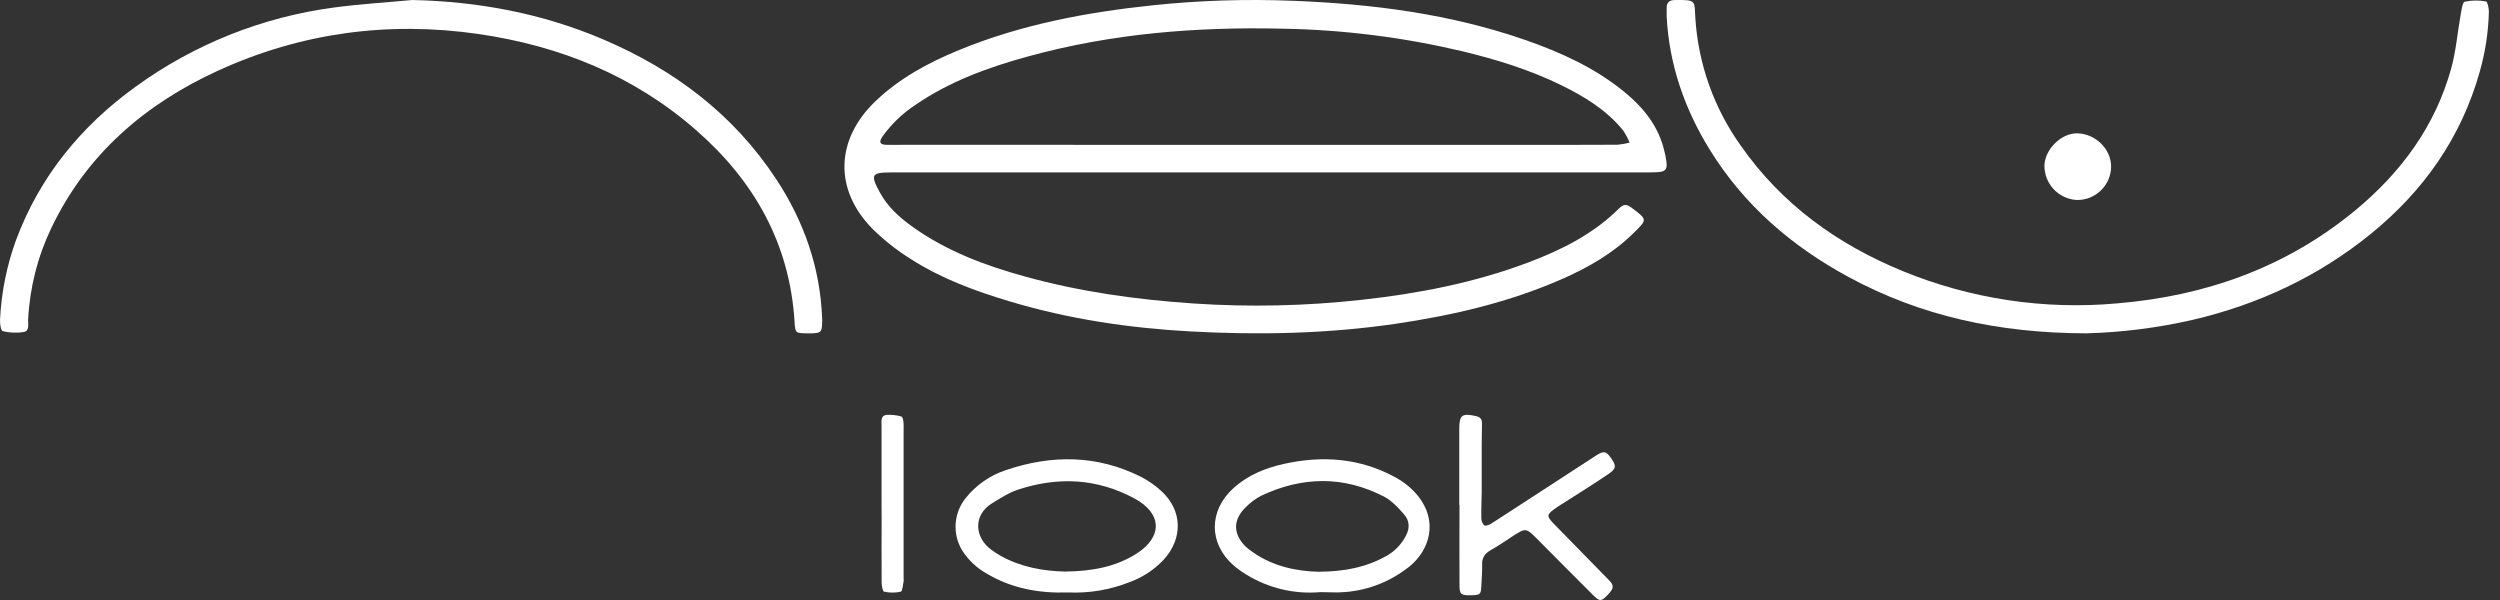 <svg width="200" height="48" viewBox="0 0 200 48" fill="none" xmlns="http://www.w3.org/2000/svg">
<rect x="0" y="0" width="200" height="48" fill="#333333" stroke="none"/>
<path d="M101.566 13.794C91.478 13.794 81.39 13.794 71.3 13.794C69.709 13.794 69.607 13.967 70.398 15.412C71.024 16.561 71.973 17.409 73.024 18.158C75.743 20.097 78.824 21.248 81.994 22.12C86.402 23.341 90.907 23.971 95.469 24.278C99.944 24.579 104.437 24.482 108.895 23.989C113.433 23.493 117.909 22.631 122.208 21.017C124.904 20.006 127.456 18.733 129.532 16.668C129.873 16.33 130.124 16.314 130.518 16.612C131.799 17.582 131.799 17.545 130.695 18.635C129.036 20.267 127.071 21.4 124.969 22.32C120.723 24.185 116.259 25.222 111.693 25.896C106.241 26.7 100.756 26.814 95.272 26.516C90.367 26.25 85.513 25.532 80.79 24.115C78.005 23.281 75.277 22.281 72.82 20.696C71.741 20.017 70.737 19.225 69.825 18.332C66.69 15.179 66.837 11.144 70.057 8.077C72.003 6.226 74.302 4.998 76.748 3.993C81.727 1.947 86.956 0.977 92.267 0.418C95.997 0.029 99.749 -0.089 103.496 0.066C109.809 0.315 116.041 1.114 122.057 3.21C124.841 4.184 127.516 5.394 129.838 7.263C131.437 8.552 132.708 10.086 133.165 12.158C133.182 12.235 133.207 12.307 133.223 12.391C133.476 13.659 133.372 13.79 132.063 13.79H101.566V13.794ZM100.301 11.592H121.164C123.906 11.592 126.651 11.592 129.393 11.578C129.723 11.55 130.049 11.494 130.37 11.412C130.231 11.069 130.056 10.741 129.85 10.433C128.525 8.802 126.778 7.741 124.931 6.83C122.379 5.573 119.69 4.753 116.946 4.091C112.244 2.981 107.437 2.378 102.608 2.294C95.743 2.135 88.954 2.676 82.3 4.499C79.082 5.38 75.968 6.503 73.189 8.422C72.189 9.086 71.316 9.926 70.611 10.902C70.296 11.351 70.379 11.564 70.864 11.582C71.442 11.603 72.024 11.582 72.6 11.582L100.301 11.592Z" fill="white"/>
<path d="M166.915 26.667C159.875 26.648 153.657 25.287 147.876 22.155C143.336 19.697 139.512 16.407 136.777 11.968C134.765 8.713 133.536 5.182 133.333 1.324C133.333 1.091 133.333 0.857 133.333 0.624C133.333 0.18 133.566 0.007 133.984 0.003C135.741 -0.018 135.538 0.043 135.627 1.451C135.863 5.123 137.121 8.654 139.256 11.643C142.534 16.336 146.968 19.531 152.207 21.684C157.644 23.914 163.534 24.801 169.382 24.269C176.448 23.68 182.917 21.387 188.446 16.808C192.078 13.798 194.806 10.114 196.088 5.502C196.481 4.101 196.597 2.604 196.857 1.154C196.925 0.792 196.995 0.183 197.178 0.136C197.738 0.018 198.316 0.011 198.879 0.117C199 0.136 199.111 0.645 199.111 0.925C199.073 2.559 198.825 4.181 198.375 5.752C196.892 11.022 193.888 15.269 189.692 18.688C185.496 22.106 180.674 24.362 175.389 25.593C172.606 26.229 169.768 26.589 166.915 26.667Z" fill="white"/>
<path d="M32.983 0C38.281 0.119 43.377 1.072 48.25 3.148C53.933 5.571 58.702 9.155 62.118 14.366C64.325 17.726 65.616 21.421 65.772 25.474C65.772 25.59 65.785 25.706 65.772 25.82C65.748 26.557 65.688 26.625 64.993 26.667C64.84 26.667 64.685 26.667 64.529 26.667C63.637 26.648 63.621 26.643 63.567 25.762C63.182 19.484 60.332 14.461 55.67 10.396C50.686 6.041 44.803 3.674 38.304 2.723C31.074 1.677 24.09 2.614 17.461 5.644C11.643 8.304 6.96 12.299 4.132 18.186C3.02 20.495 2.38 23.003 2.25 25.562C2.232 25.93 2.383 26.469 1.899 26.56C1.338 26.652 0.763 26.628 0.211 26.49C0.072 26.457 -0.021 25.874 0.004 25.56C0.109 23.391 0.54 21.25 1.282 19.209C3.182 14.115 6.475 10.101 10.842 6.941C15.53 3.538 20.992 1.359 26.733 0.6C28.821 0.319 30.907 0.198 32.983 0Z" fill="white"/>
<path d="M105.642 47.369C103.575 47.555 101.504 47.067 99.714 45.971C99.356 45.758 99.015 45.515 98.695 45.243C96.683 43.474 96.688 40.856 98.672 39.056C99.845 37.993 101.231 37.442 102.713 37.112C105.815 36.422 108.834 36.641 111.678 38.213C112.341 38.575 112.933 39.064 113.423 39.655C115.094 41.721 114.356 44.023 112.746 45.328C111.275 46.5 109.513 47.205 107.669 47.359C106.994 47.428 106.318 47.369 105.642 47.369ZM105.479 45.74C107.594 45.729 109.344 45.371 110.965 44.445C111.593 44.086 112.11 43.547 112.456 42.892C112.81 42.251 112.76 41.646 112.325 41.151C111.854 40.611 111.33 40.043 110.715 39.725C107.486 38.059 104.203 38.114 100.938 39.638C100.465 39.878 100.033 40.196 99.657 40.581C98.618 41.591 98.636 42.715 99.657 43.731C99.826 43.886 100.006 44.027 100.196 44.153C101.883 45.349 103.784 45.696 105.479 45.74Z" fill="white"/>
<path d="M85.451 47.395C83.098 47.475 80.951 47.073 78.981 45.913C78.16 45.463 77.466 44.811 76.964 44.017C76.58 43.378 76.402 42.636 76.453 41.891C76.504 41.146 76.781 40.435 77.248 39.855C78.079 38.81 79.195 38.031 80.459 37.614C84.131 36.365 87.773 36.379 91.3 38.157C91.886 38.461 92.428 38.843 92.914 39.291C94.6 40.83 94.66 43.085 93.072 44.8C92.318 45.593 91.392 46.199 90.365 46.571C88.803 47.191 87.128 47.472 85.451 47.395ZM85.199 45.727C87.262 45.697 89.209 45.387 90.923 44.29C93.042 42.934 92.96 41.067 90.76 39.879C87.763 38.26 84.627 38.119 81.433 39.174C80.713 39.409 80.051 39.848 79.393 40.245C77.803 41.203 77.966 43.031 79.335 44.003C79.553 44.162 79.78 44.31 80.013 44.445C81.643 45.363 83.417 45.68 85.199 45.727Z" fill="white"/>
<path d="M116.741 40.383C116.741 38.359 116.741 36.336 116.741 34.308C116.741 33.191 116.976 33.037 118.087 33.29C118.412 33.364 118.558 33.523 118.558 33.841C118.558 34.385 118.539 34.93 118.537 35.477C118.537 36.757 118.537 38.047 118.537 39.317C118.537 40.018 118.489 40.719 118.504 41.42C118.501 41.532 118.52 41.644 118.56 41.748C118.601 41.853 118.661 41.949 118.739 42.03C118.843 42.105 119.158 41.983 119.327 41.873C122.114 40.072 124.894 38.254 127.676 36.448C128.285 36.053 128.478 36.086 128.853 36.605C129.323 37.271 129.323 37.476 128.664 37.93C127.603 38.656 126.501 39.331 125.416 40.032C125.056 40.266 124.68 40.479 124.336 40.733C123.743 41.168 123.738 41.292 124.223 41.817C124.435 42.051 124.661 42.261 124.877 42.486C126.161 43.797 127.443 45.108 128.723 46.418C129.142 46.848 129.116 47.067 128.62 47.586C128.123 48.105 127.989 48.147 127.49 47.651C125.967 46.14 124.465 44.614 122.95 43.093C122.079 42.222 122.051 42.224 120.982 42.916C120.427 43.278 119.883 43.663 119.302 43.983C118.803 44.259 118.546 44.607 118.57 45.191C118.588 45.731 118.532 46.275 118.508 46.827C118.48 47.556 118.431 47.602 117.701 47.621C116.889 47.64 116.76 47.551 116.76 46.827C116.743 44.686 116.76 42.546 116.76 40.409L116.741 40.383Z" fill="white"/>
<path d="M70.524 40.22C70.524 38.167 70.524 36.112 70.524 34.057C70.524 33.717 70.444 33.261 70.889 33.194C71.3 33.165 71.712 33.208 72.109 33.319C72.189 33.336 72.255 33.575 72.273 33.719C72.294 33.952 72.299 34.185 72.289 34.417C72.289 38.373 72.289 42.328 72.289 46.284C72.299 46.361 72.299 46.439 72.289 46.517C72.223 46.803 72.198 47.301 72.061 47.336C71.623 47.431 71.17 47.431 70.732 47.336C70.622 47.315 70.533 46.87 70.531 46.624C70.515 44.879 70.531 43.134 70.531 41.391C70.526 40.995 70.526 40.607 70.524 40.22Z" fill="white"/>
<path d="M166.144 15.999C165.436 15.96 164.771 15.649 164.288 15.13C163.806 14.612 163.543 13.928 163.556 13.221C163.598 11.934 164.92 10.639 166.177 10.667C167.649 10.693 168.908 11.941 168.889 13.359C168.875 14.072 168.578 14.75 168.063 15.245C167.549 15.74 166.858 16.011 166.144 15.999Z" fill="white"/>
</svg>
